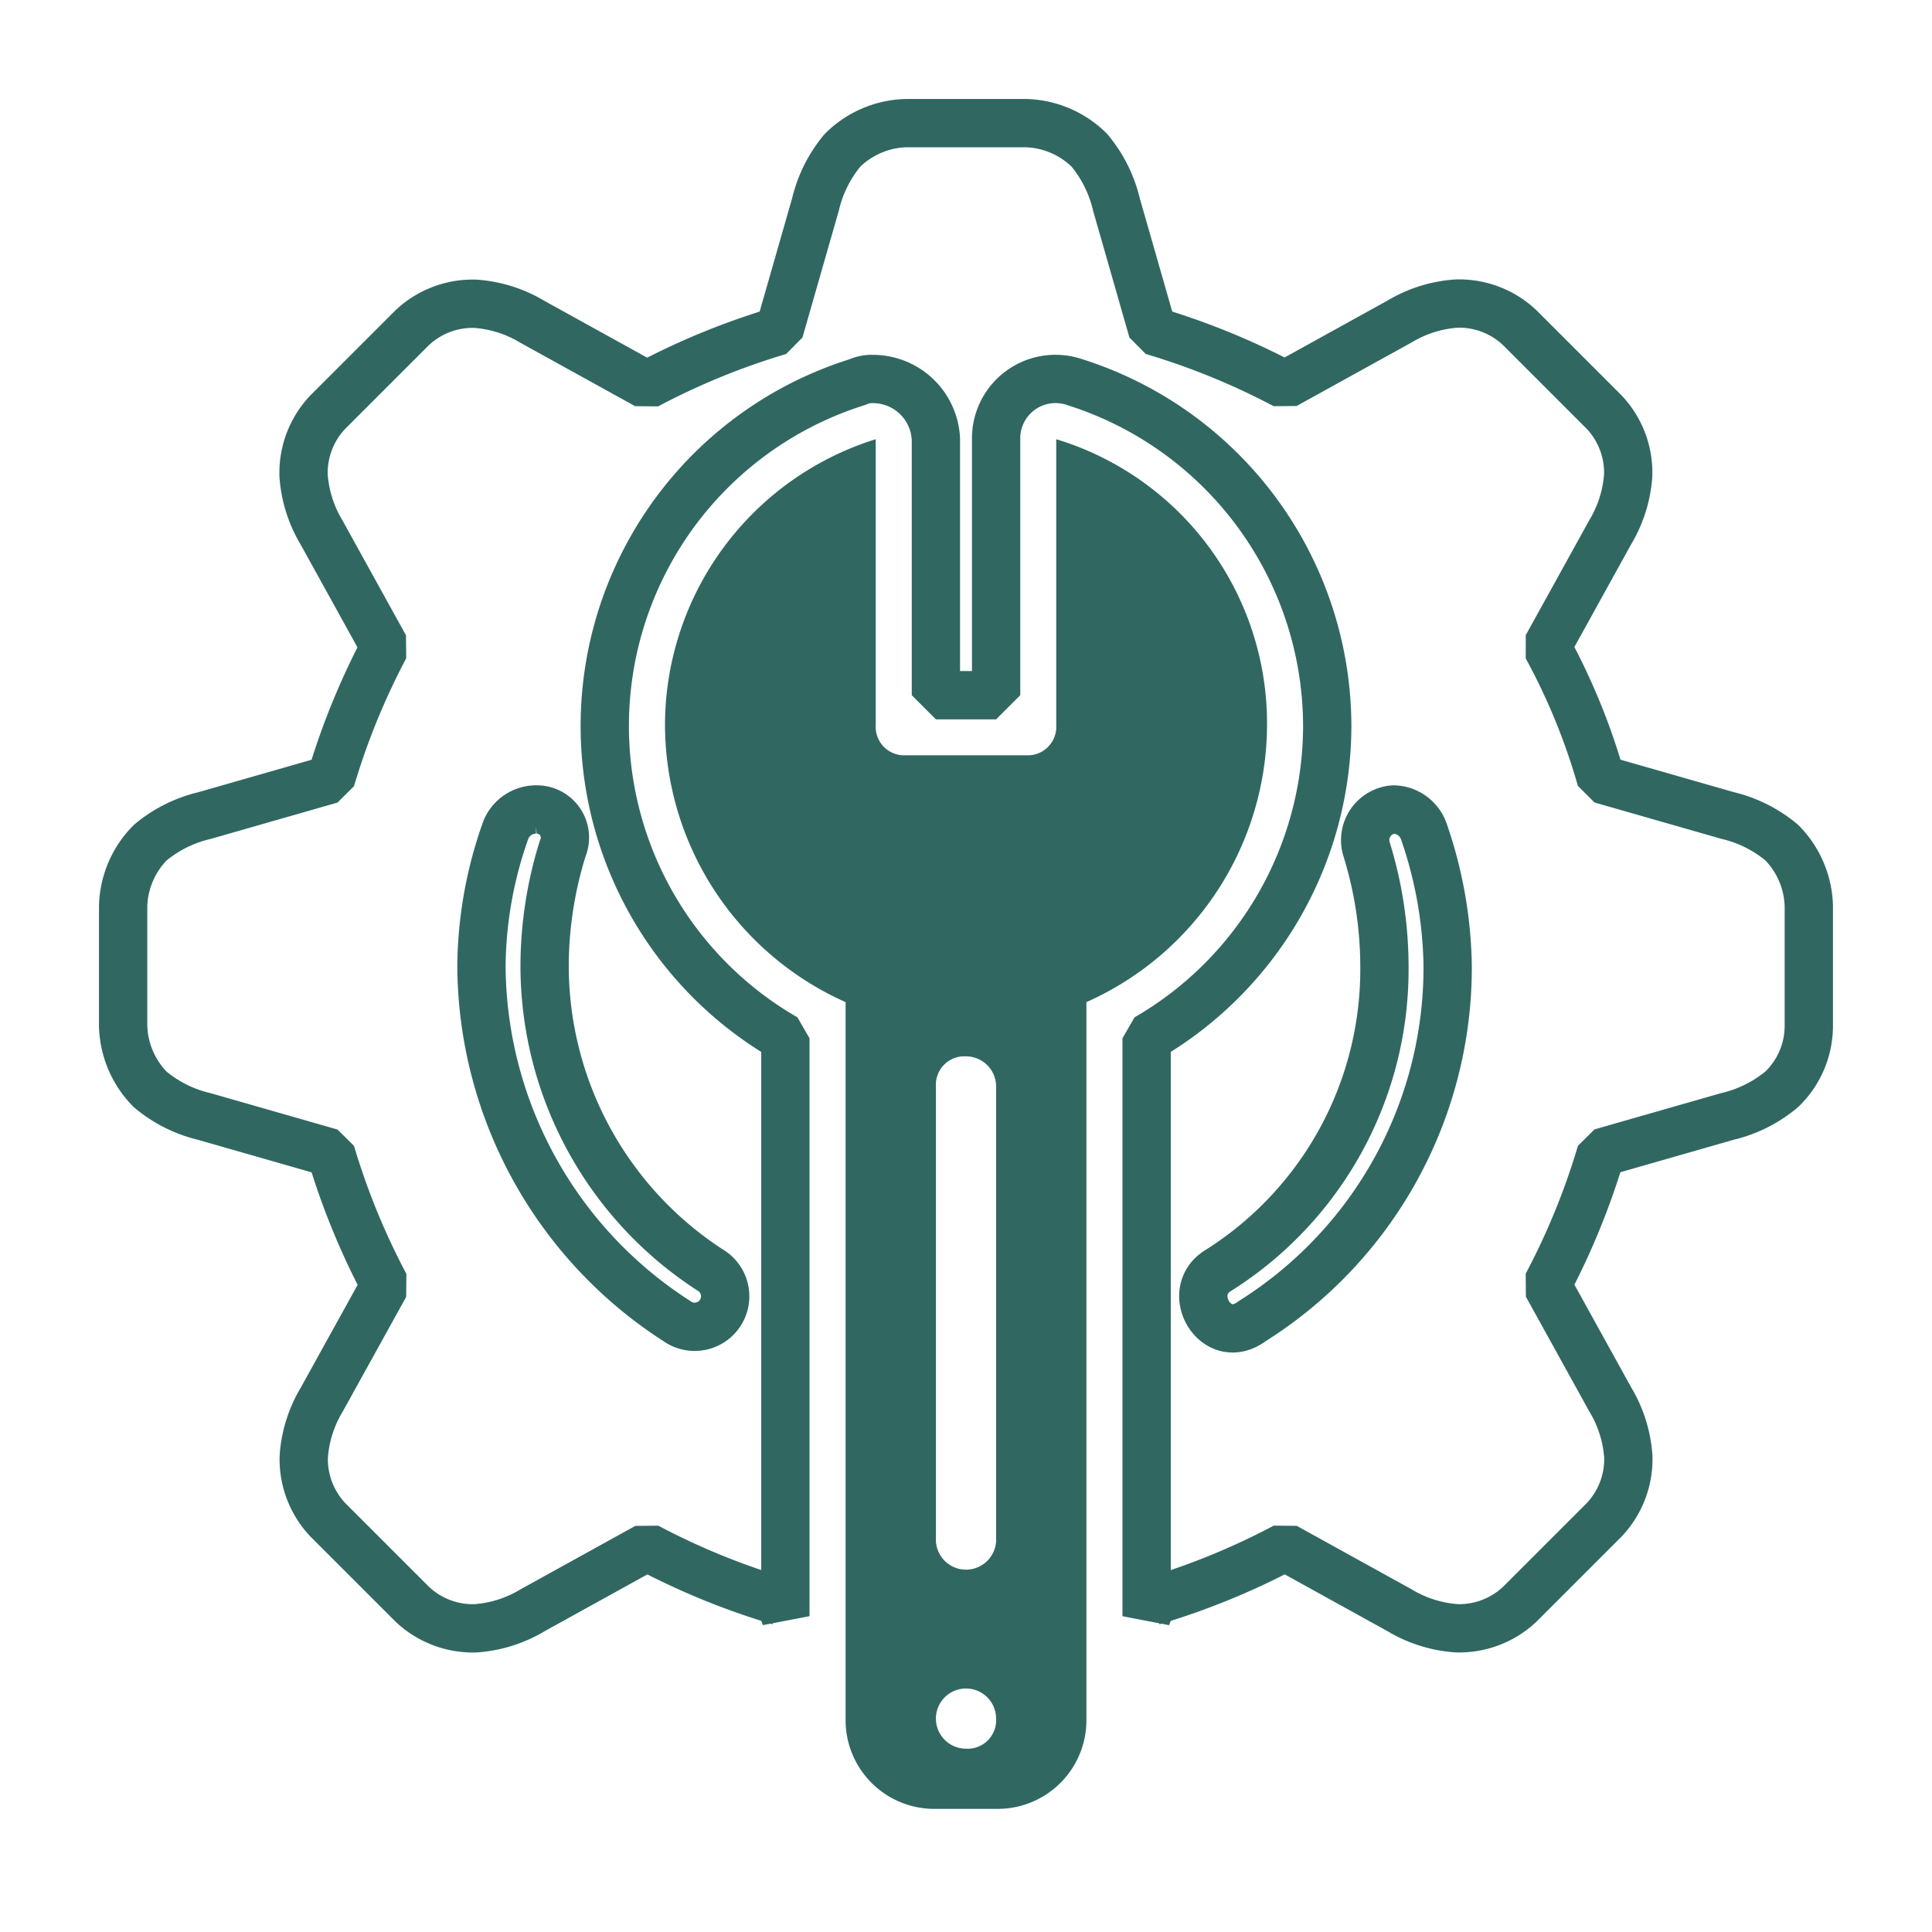 <svg height="80" viewBox="0 0 80 80" width="80" xmlns="http://www.w3.org/2000/svg"><path d="m0 0h80v80h-80z" fill="none"/><path d="m38.2 14.5v11.841a1.178 1.178 0 0 1 -1.246 1.246h-4.982a1.178 1.178 0 0 1 -1.246-1.246v-11.841a12.417 12.417 0 0 0 -8.726 11.841 12.6 12.6 0 0 0 7.479 11.468v29.666a3.673 3.673 0 0 0 3.739 3.739h2.493a3.673 3.673 0 0 0 3.739-3.739v-29.666a12.6 12.6 0 0 0 7.479-11.468 12.3 12.3 0 0 0 -8.729-11.841zm-4.982 26.8a1.178 1.178 0 0 1 1.246-1.246 1.249 1.249 0 0 1 1.247 1.246v18.7a1.248 1.248 0 1 1 -2.493 0zm1.246 27.422a1.246 1.246 0 1 1 1.246-1.246 1.178 1.178 0 0 1 -1.245 1.246z" fill="#306861" transform="translate(5.536 3.687)"/><path d="m36.408 4a3.887 3.887 0 0 0 -2.618 1.122 5.447 5.447 0 0 0 -1.122 2.244l-1.5 5.235a29.833 29.833 0 0 0 -5.484 2.244l-4.737-2.618a5.291 5.291 0 0 0 -2.368-.748 3.653 3.653 0 0 0 -2.618 1l-3.49 3.49a3.653 3.653 0 0 0 -1 2.618 5.291 5.291 0 0 0 .748 2.368l2.618 4.737a29.833 29.833 0 0 0 -2.237 5.481l-5.235 1.5a5.447 5.447 0 0 0 -2.244 1.122 3.887 3.887 0 0 0 -1.121 2.613v4.986a3.887 3.887 0 0 0 1.122 2.618 5.447 5.447 0 0 0 2.244 1.122l5.235 1.5a29.833 29.833 0 0 0 2.244 5.484l-2.618 4.732a5.291 5.291 0 0 0 -.748 2.368 3.653 3.653 0 0 0 1 2.618l3.49 3.49a3.653 3.653 0 0 0 2.618 1 5.291 5.291 0 0 0 2.368-.748l4.737-2.618a29.834 29.834 0 0 0 5.481 2.24l.249.623v-23.93a14.92 14.92 0 0 1 2.992-27.173 1.355 1.355 0 0 1 .623-.125 2.61 2.61 0 0 1 2.618 2.493v10.6h2.493v-10.6a2.459 2.459 0 0 1 3.241-2.368 14.963 14.963 0 0 1 10.47 14.21 14.961 14.961 0 0 1 -7.479 12.963v23.932l.249-.623a29.835 29.835 0 0 0 5.484-2.244l4.737 2.618a5.291 5.291 0 0 0 2.368.748 3.653 3.653 0 0 0 2.618-1l3.49-3.49a3.653 3.653 0 0 0 1-2.618 5.291 5.291 0 0 0 -.748-2.368l-2.618-4.737a29.834 29.834 0 0 0 2.24-5.482l5.235-1.5a5.447 5.447 0 0 0 2.244-1.122 3.648 3.648 0 0 0 1.121-2.613v-4.986a3.887 3.887 0 0 0 -1.122-2.618 5.447 5.447 0 0 0 -2.244-1.122l-5.235-1.5a26.652 26.652 0 0 0 -2.244-5.484l2.618-4.737a5.291 5.291 0 0 0 .748-2.368 3.653 3.653 0 0 0 -1-2.618l-3.49-3.49a3.653 3.653 0 0 0 -2.618-1 5.291 5.291 0 0 0 -2.368.748l-4.737 2.618a29.833 29.833 0 0 0 -5.479-2.237l-1.5-5.235a5.447 5.447 0 0 0 -1.122-2.244 3.887 3.887 0 0 0 -2.613-1.121zm20.192 28.42a1.356 1.356 0 0 1 1.246.873 17.743 17.743 0 0 1 1 5.609 17.3 17.3 0 0 1 -8.1 14.708c-1.5 1.122-2.867-1.246-1.371-2.119a14.729 14.729 0 0 0 6.852-12.591 16.454 16.454 0 0 0 -.748-4.861 1.273 1.273 0 0 1 1.121-1.619zm-35.524 0a1.164 1.164 0 0 1 1.124 1.62 16.454 16.454 0 0 0 -.748 4.861 15.02 15.02 0 0 0 6.856 12.589 1.263 1.263 0 1 1 -1.371 2.119 17.585 17.585 0 0 1 -8.1-14.708 17.145 17.145 0 0 1 1-5.609 1.356 1.356 0 0 1 1.246-.873z" style="fill:none;stroke:#306861;stroke-linecap:round;stroke-linejoin:bevel;stroke-miterlimit:10;stroke-width:2" transform="translate(1.099 1.099)"/></svg>